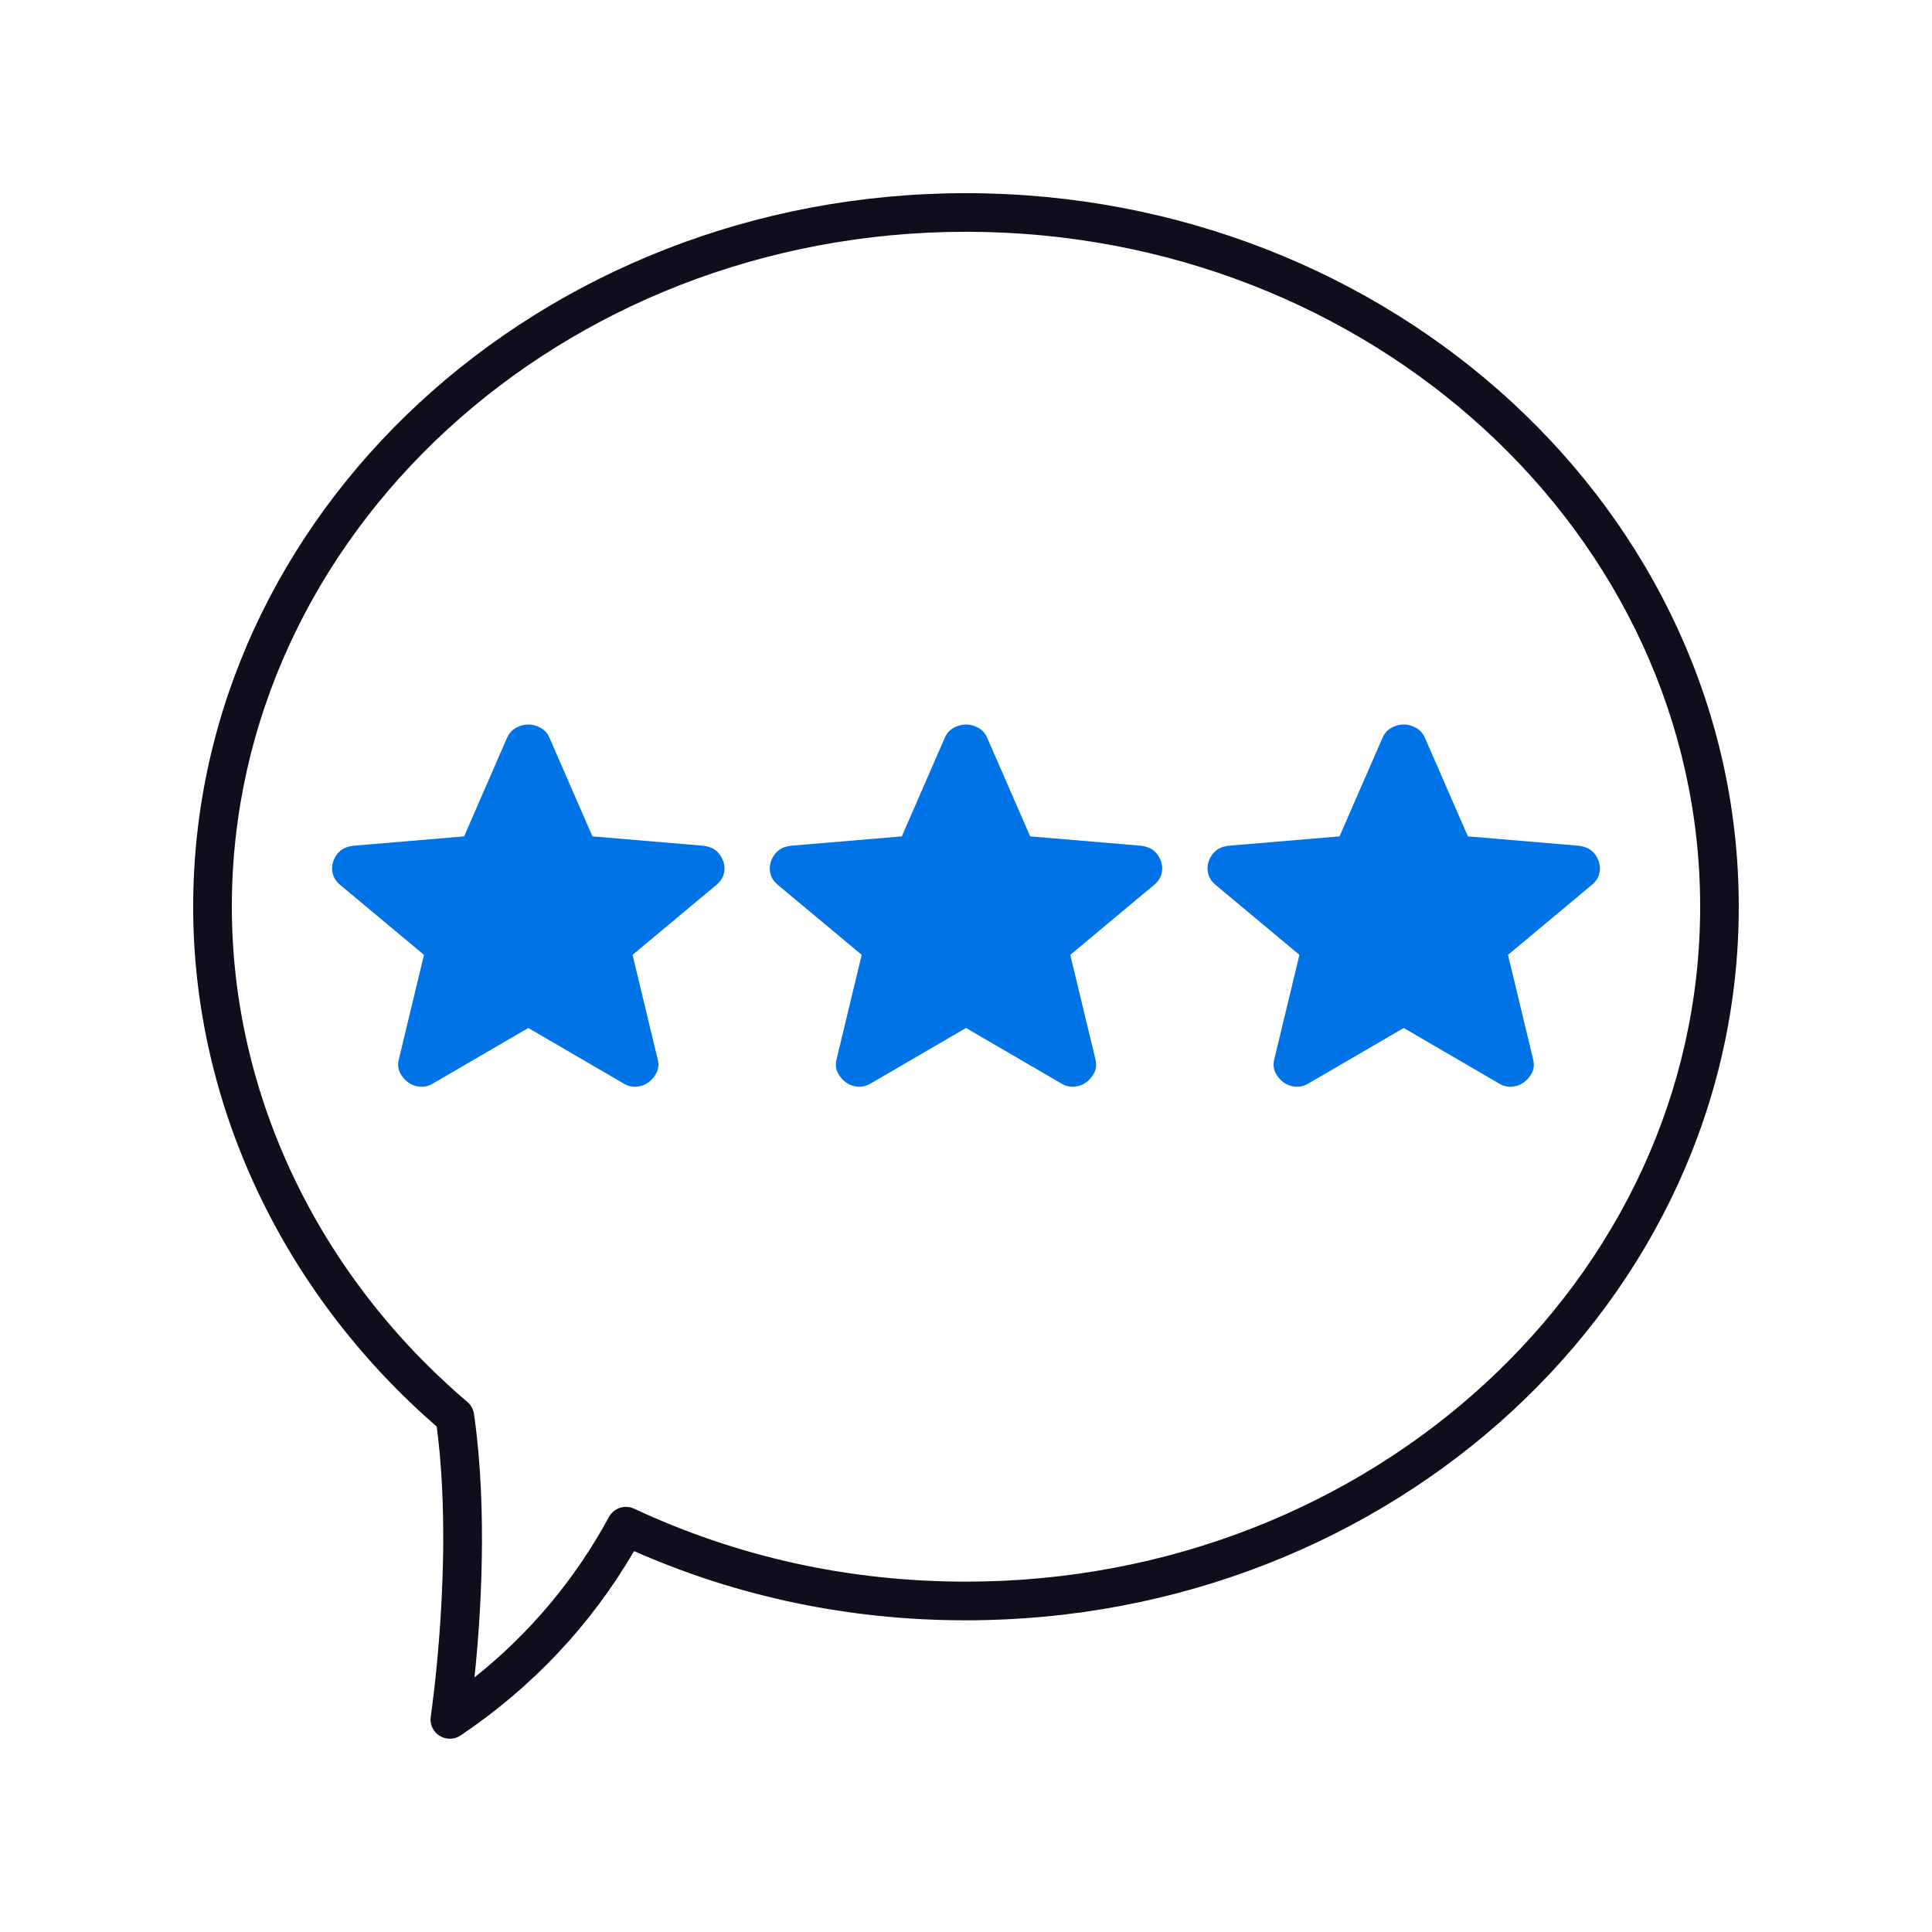 <svg xmlns="http://www.w3.org/2000/svg" fill="none" viewBox="0 0 64 64" height="64" width="64">
<path fill="#0E0E1D" d="M14.56 57.499C14.664 57.565 14.783 57.598 14.902 57.598C15.027 57.598 15.152 57.562 15.26 57.489C17.648 55.877 19.578 53.826 21.004 51.382C24.455 52.904 28.151 53.675 31.999 53.675C46.115 53.675 57.599 43.071 57.599 30.037C57.599 17.003 46.116 6.399 31.999 6.399C17.883 6.399 6.399 17.003 6.399 30.037C6.399 36.538 9.337 42.8 14.467 47.257C15.046 51.669 14.277 56.81 14.269 56.863C14.231 57.113 14.345 57.364 14.559 57.5L14.56 57.499ZM7.68 30.036C7.68 17.708 18.59 7.678 32 7.678C45.41 7.678 56.32 17.708 56.32 30.036C56.32 42.364 45.41 52.394 32 52.394C28.138 52.394 24.439 51.581 21.006 49.977C20.699 49.834 20.333 49.954 20.172 50.252C19.051 52.318 17.557 54.1 15.719 55.566C15.922 53.612 16.163 50.062 15.702 46.839C15.68 46.684 15.602 46.543 15.483 46.442C10.524 42.22 7.68 36.24 7.68 30.036L7.68 30.036Z"></path>
<path fill="#0073E6" d="M17.5 34.053L14.349 35.888C14.21 35.973 14.064 36.01 13.912 35.998C13.761 35.985 13.628 35.936 13.514 35.851C13.4 35.765 13.311 35.658 13.248 35.53C13.185 35.402 13.172 35.258 13.21 35.099L14.045 31.631L11.255 29.302C11.129 29.192 11.05 29.066 11.018 28.925C10.987 28.784 10.996 28.647 11.046 28.513C11.096 28.379 11.172 28.269 11.274 28.183C11.376 28.096 11.515 28.041 11.692 28.017L15.374 27.706L16.797 24.44C16.861 24.294 16.959 24.183 17.092 24.11C17.225 24.037 17.361 24 17.5 24C17.638 24 17.774 24.037 17.907 24.11C18.041 24.183 18.139 24.294 18.202 24.44L19.625 27.706L23.308 28.017C23.485 28.042 23.624 28.097 23.725 28.183C23.827 28.268 23.902 28.378 23.953 28.513C24.004 28.647 24.013 28.785 23.982 28.926C23.951 29.067 23.871 29.192 23.744 29.302L20.954 31.631L21.789 35.099C21.827 35.258 21.815 35.401 21.751 35.53C21.688 35.659 21.599 35.766 21.486 35.851C21.372 35.936 21.239 35.985 21.087 35.998C20.935 36.01 20.79 35.974 20.651 35.888L17.5 34.053Z"></path>
<path fill="#0073E6" d="M32 34.053L28.849 35.888C28.71 35.973 28.564 36.01 28.412 35.998C28.261 35.985 28.128 35.936 28.014 35.851C27.9 35.765 27.811 35.658 27.748 35.53C27.685 35.402 27.672 35.258 27.71 35.099L28.545 31.631L25.755 29.302C25.628 29.192 25.549 29.066 25.518 28.925C25.487 28.784 25.496 28.647 25.546 28.513C25.596 28.379 25.672 28.269 25.774 28.183C25.876 28.096 26.015 28.041 26.192 28.017L29.874 27.706L31.297 24.44C31.361 24.294 31.459 24.183 31.592 24.11C31.725 24.037 31.861 24 32 24C32.138 24 32.274 24.037 32.407 24.11C32.541 24.183 32.639 24.294 32.702 24.44L34.126 27.706L37.808 28.017C37.985 28.042 38.124 28.097 38.225 28.183C38.327 28.268 38.403 28.378 38.453 28.513C38.504 28.647 38.513 28.785 38.482 28.926C38.451 29.067 38.371 29.192 38.244 29.302L35.454 31.631L36.289 35.099C36.327 35.258 36.315 35.401 36.251 35.53C36.188 35.659 36.099 35.766 35.986 35.851C35.872 35.936 35.739 35.985 35.587 35.998C35.435 36.01 35.29 35.974 35.151 35.888L32 34.053Z"></path>
<path fill="#0073E6" d="M46.5 34.053L43.349 35.888C43.21 35.973 43.064 36.01 42.912 35.998C42.761 35.985 42.628 35.936 42.514 35.851C42.4 35.765 42.311 35.658 42.248 35.53C42.185 35.402 42.172 35.258 42.21 35.099L43.045 31.631L40.255 29.302C40.129 29.192 40.05 29.066 40.018 28.925C39.987 28.784 39.996 28.647 40.046 28.513C40.096 28.379 40.172 28.269 40.274 28.183C40.376 28.096 40.515 28.041 40.692 28.017L44.374 27.706L45.797 24.44C45.861 24.294 45.959 24.183 46.092 24.11C46.225 24.037 46.361 24 46.5 24C46.638 24 46.774 24.037 46.907 24.11C47.041 24.183 47.139 24.294 47.202 24.44L48.626 27.706L52.308 28.017C52.485 28.042 52.624 28.097 52.725 28.183C52.827 28.268 52.903 28.378 52.953 28.513C53.004 28.647 53.013 28.785 52.982 28.926C52.951 29.067 52.871 29.192 52.744 29.302L49.954 31.631L50.789 35.099C50.827 35.258 50.815 35.401 50.751 35.53C50.688 35.659 50.599 35.766 50.486 35.851C50.372 35.936 50.239 35.985 50.087 35.998C49.935 36.01 49.79 35.974 49.651 35.888L46.5 34.053Z"></path>
</svg>

